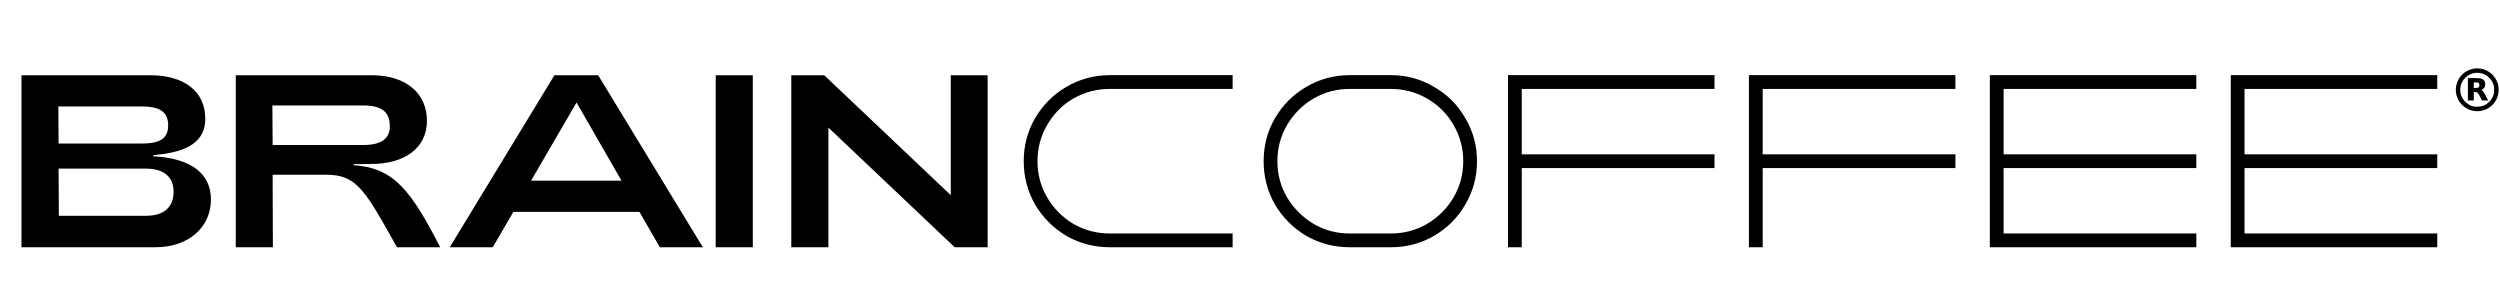 <?xml version="1.0" encoding="UTF-8"?>
<svg xmlns="http://www.w3.org/2000/svg" width="1404" height="167" viewBox="0 0 1404 167" fill="none">
  <path fill-rule="evenodd" clip-rule="evenodd" d="M1389.76 38.456C1388.03 38.665 1386.02 39.432 1384.39 40.5C1383.5 41.089 1381.87 42.72 1381.27 43.64C1378.65 47.622 1378.49 52.526 1380.85 56.538C1384.21 62.239 1391.67 64.167 1397.33 60.8C1402.47 57.751 1404.6 51.47 1402.39 45.934C1400.88 42.172 1397.34 39.262 1393.45 38.58C1392.35 38.389 1390.76 38.335 1389.76 38.456ZM1388.9 41.142C1388.4 41.271 1387.46 41.637 1386.83 41.955C1385.84 42.443 1385.48 42.712 1384.5 43.698C1383.51 44.684 1383.24 45.043 1382.76 46.025C1381.98 47.58 1381.69 48.773 1381.69 50.423C1381.69 52.076 1381.98 53.269 1382.76 54.822C1383.24 55.791 1383.52 56.165 1384.44 57.082C1386.57 59.21 1388.68 60.037 1391.65 59.918C1394.23 59.815 1396.13 58.981 1397.96 57.156C1399.13 55.978 1399.82 54.871 1400.35 53.295C1400.65 52.4 1400.68 52.157 1400.68 50.423C1400.68 48.69 1400.65 48.447 1400.35 47.552C1399.81 45.932 1399.14 44.87 1397.9 43.639C1396.98 42.727 1396.58 42.435 1395.62 41.956C1394.98 41.638 1394.03 41.268 1393.5 41.135C1392.2 40.812 1390.18 40.815 1388.9 41.142ZM1385.97 50.118V56.41H1387.62H1389.27V54.011V51.611L1390.08 51.695C1391.49 51.839 1391.68 52.04 1393.01 54.73L1393.85 56.41H1395.59H1397.34L1396.18 54.119C1395.05 51.864 1394.37 50.913 1393.77 50.724C1393.45 50.622 1393.49 50.464 1393.85 50.372C1394.02 50.33 1394.43 50.035 1394.76 49.718C1395.5 48.999 1395.82 48.086 1395.7 46.981C1395.51 45.186 1394.57 44.282 1392.56 43.955C1392.13 43.885 1390.47 43.827 1388.87 43.827L1385.97 43.825V50.118ZM1389.27 47.861V49.476L1390.34 49.422C1391.65 49.356 1392.12 49.14 1392.33 48.517C1392.55 47.857 1392.41 47.037 1392.03 46.652C1391.73 46.355 1391.61 46.327 1390.49 46.288L1389.27 46.246V47.861Z" fill="black"></path>
  <path d="M87.273 138.852H12.063V42.252H84.237C104.247 42.252 115.287 51.912 115.287 66.678C115.287 79.236 105.765 85.584 86.169 87.102V87.792C107.697 88.896 118.461 97.728 118.461 112.08C118.461 127.536 106.041 138.852 87.273 138.852ZM32.763 59.778L32.901 80.616H79.407C88.929 80.616 94.449 78.408 94.449 70.404C94.449 62.262 88.929 59.778 79.407 59.778H32.763ZM32.901 94.692L33.039 121.188H81.891C92.103 121.188 97.485 116.358 97.485 107.664C97.485 99.384 92.103 94.692 81.891 94.692H32.901ZM153.247 138.852H132.409V42.252H208.723C228.733 42.252 239.773 53.016 239.773 67.782C239.773 83.238 227.077 92.07 208.723 92.07L198.511 92.208V92.76C221.557 94.278 230.941 107.388 247.225 138.852H222.937C204.997 106.698 200.305 98.142 183.331 98.142H153.109L153.247 138.852ZM152.971 59.226L153.109 81.444H203.893C214.519 81.444 218.935 77.58 218.935 70.956C218.935 62.814 214.381 59.226 203.893 59.226H152.971ZM276.727 138.852H252.577L311.365 42.252H335.929L394.717 138.852H370.567L359.113 118.98H288.319L276.727 138.852ZM323.785 57.57L298.255 101.454H349.039L323.785 57.57ZM422.778 138.852H401.94V42.252H422.778V138.852ZM465.229 138.852H444.391V42.252H462.883L533.953 109.596V42.252H554.653V138.852H536.161L465.229 71.646V138.852ZM623.245 138.852C614.484 138.852 606.366 136.726 598.893 132.474C591.548 128.093 585.685 122.23 581.304 114.886C577.052 107.412 574.926 99.295 574.926 90.533C574.926 81.771 577.052 73.718 581.304 66.373C585.685 58.9 591.548 53.037 598.893 48.785C606.366 44.404 614.484 42.213 623.245 42.213H692.245V49.944H623.245C615.901 49.944 609.072 51.748 602.758 55.356C596.573 58.964 591.677 63.925 588.069 70.239C584.461 76.424 582.657 83.188 582.657 90.533C582.657 97.877 584.461 104.642 588.069 110.827C591.677 117.012 596.573 121.972 602.758 125.709C609.072 129.317 615.901 131.121 623.245 131.121H692.245V138.852H623.245ZM709.651 90.533C709.651 81.771 711.777 73.718 716.029 66.373C720.41 58.9 726.273 53.037 733.617 48.785C741.091 44.404 749.208 42.213 757.97 42.213H781.164C789.926 42.213 797.979 44.404 805.323 48.785C812.797 53.037 818.659 58.9 822.912 66.373C827.292 73.718 829.483 81.771 829.483 90.533C829.483 99.295 827.292 107.412 822.912 114.886C818.659 122.23 812.797 128.093 805.323 132.474C797.979 136.726 789.926 138.852 781.164 138.852H757.97C749.208 138.852 741.091 136.726 733.617 132.474C726.273 128.093 720.41 122.23 716.029 114.886C711.777 107.412 709.651 99.295 709.651 90.533ZM717.382 90.533C717.382 97.877 719.186 104.642 722.794 110.827C726.531 117.012 731.491 121.972 737.676 125.709C743.861 129.317 750.626 131.121 757.97 131.121H781.164C788.508 131.121 795.273 129.317 801.458 125.709C807.771 121.972 812.732 117.012 816.34 110.827C819.948 104.642 821.752 97.877 821.752 90.533C821.752 83.188 819.948 76.424 816.34 70.239C812.732 63.925 807.771 58.964 801.458 55.356C795.273 51.748 788.508 49.944 781.164 49.944H757.97C750.626 49.944 743.861 51.748 737.676 55.356C731.491 58.964 726.531 63.925 722.794 70.239C719.186 76.424 717.382 83.188 717.382 90.533ZM846.888 42.213H962.855V49.944H854.62V86.667H962.855V94.398H854.62V138.852H846.888V42.213ZM982.193 42.213H1098.16V49.944H989.924V86.667H1098.16V94.398H989.924V138.852H982.193V42.213ZM1117.5 42.213H1233.46V49.944H1125.23V86.667H1233.46V94.398H1125.23V131.121H1233.46V138.852H1117.5V42.213ZM1252.8 42.213H1368.77V49.944H1260.53V86.667H1368.77V94.398H1260.53V131.121H1368.77V138.852H1252.8V42.213Z" fill="black"></path>
</svg>
